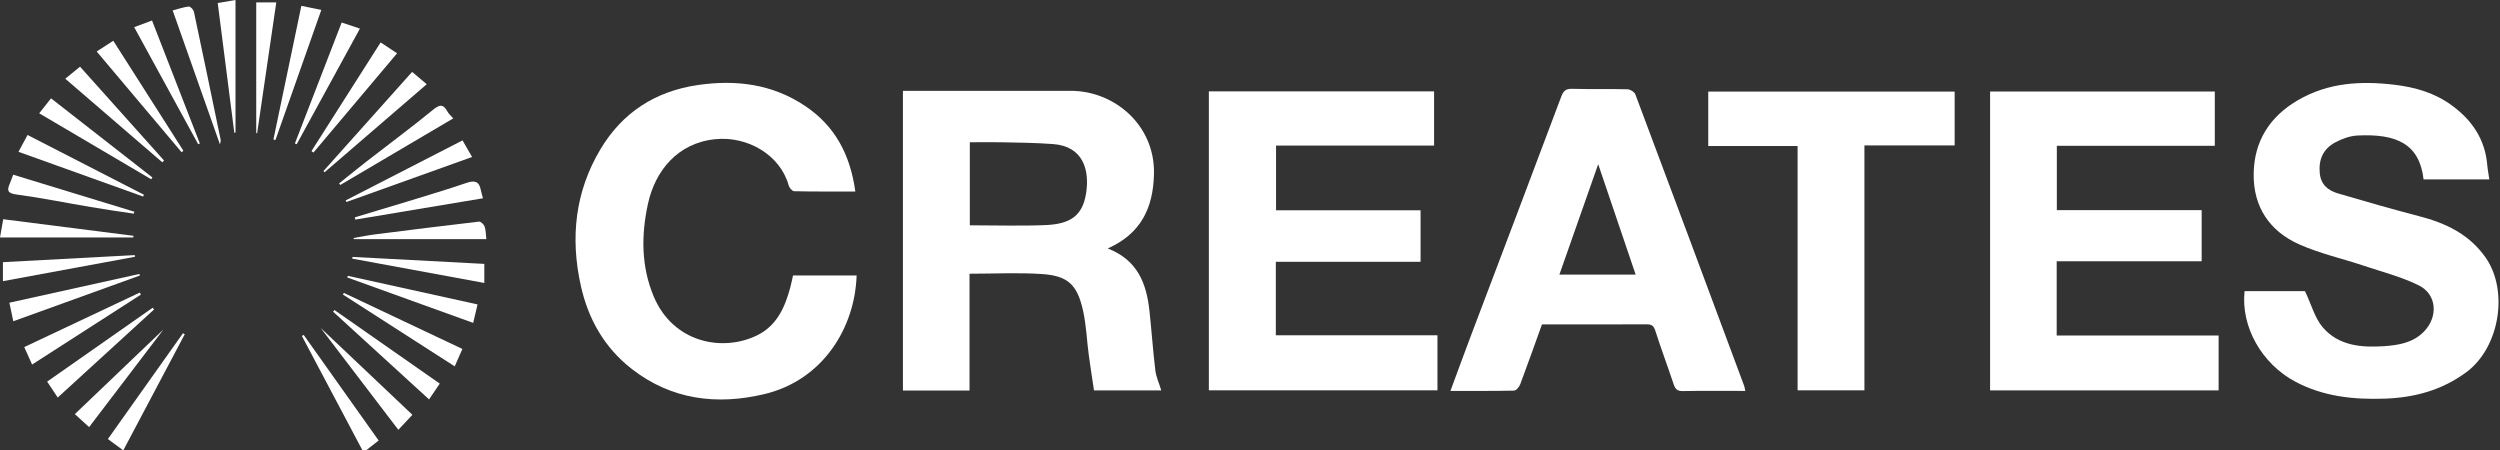 <svg width="333" height="60" viewBox="0 0 333 60" fill="none" xmlns="http://www.w3.org/2000/svg">
<rect x="0" y="0" width="333" height="60" fill="#333333" stroke="none"/>
<g clip-path="url(#clip0_13_2)">
<path d="M147.54 33.09C151.54 34.64 152.7 37.76 153.1 41.34C153.39 44 153.57 46.68 153.89 49.34C154 50.22 154.4 51.07 154.68 52H145.72C145.49 50.43 145.23 48.84 145.02 47.25C144.76 45.3 144.69 43.32 144.27 41.41C143.49 37.9 142.25 36.73 138.76 36.5C135.62 36.29 132.45 36.46 129.14 36.46V52.02H120.27V12.1H121.59C128.59 12.1 135.59 12.12 142.59 12.1C148.37 12.07 153.86 16.61 153.71 23.19C153.6 27.69 152 31.11 147.54 33.1V33.09ZM129.18 30.01C132.66 30.01 135.99 30.12 139.31 29.98C142.67 29.83 144.19 28.65 144.66 25.8C145.17 22.65 144.28 19.48 140.27 19.19C138.01 19.02 135.74 19 133.47 18.95C132.06 18.92 130.64 18.95 129.18 18.95V30.02V30.01Z" fill="white"/>
<path d="M307.02 38.77C307.87 40.55 308.32 42.34 309.39 43.6C311.5 46.06 314.54 46.32 317.58 46.11C319.5 45.97 321.4 45.67 322.86 44.18C324.78 42.22 324.62 39.22 322.18 38.01C319.86 36.86 317.28 36.21 314.81 35.38C311.94 34.42 308.94 33.76 306.19 32.52C302.28 30.76 300.13 27.52 300.19 23.16C300.24 18.8 302.33 15.52 306.11 13.33C310.1 11.01 314.42 10.76 318.87 11.28C321.7 11.61 324.36 12.38 326.67 14.1C329.31 16.06 331.01 18.59 331.3 21.95C331.35 22.57 331.48 23.18 331.58 23.9H322.82C322.28 19.16 319.22 17.79 314.01 18.05C313.01 18.1 311.97 18.48 311.07 18.96C309.48 19.8 308.82 21.21 308.99 23.05C309.13 24.61 310.11 25.37 311.41 25.76C315 26.82 318.59 27.85 322.21 28.79C325.75 29.71 328.88 31.18 331.06 34.27C334.2 38.72 332.94 46.28 328.55 49.55C325.3 51.97 321.63 52.96 317.65 53.1C313.5 53.24 309.47 52.83 305.72 50.83C301.29 48.47 298.46 43.54 298.98 38.78H307.01L307.02 38.77Z" fill="white"/>
<path d="M191.02 12.17V19.39H169.97V28.01H189.22V34.87H169.94V44.66H191.47V51.99H161.02V12.17H191.01H191.02Z" fill="white"/>
<path d="M273.95 34.81V44.69H295.52V52H265.08V12.19H295.01V19.42H273.97V27.99H293.26V34.8H273.95V34.81Z" fill="white"/>
<path d="M114.1 36.69C113.89 43.55 109.7 50.62 101.79 52.5C95.51 53.99 89.44 53.26 84.16 49.15C80.51 46.31 78.35 42.51 77.36 38.03C75.95 31.66 76.6 25.54 79.98 19.88C82.9 14.99 87.28 12.16 92.92 11.33C98 10.59 102.83 11.17 107.22 14.1C111.26 16.79 113.26 20.65 113.93 25.51C111.15 25.51 108.46 25.53 105.78 25.47C105.52 25.47 105.14 25.01 105.05 24.69C103.93 20.65 99.6 18.1 95.27 18.54C90.23 19.05 87.25 22.78 86.3 27.18C85.4 31.35 85.4 35.5 87.08 39.5C89.64 45.59 96.12 46.93 100.78 44.7C103.46 43.42 104.57 40.93 105.28 38.23C105.41 37.72 105.52 37.2 105.63 36.69H114.11H114.1Z" fill="white"/>
<path d="M232.48 52.07C229.6 52.07 226.86 52.04 224.13 52.09C223.39 52.1 223.13 51.79 222.92 51.15C222.13 48.78 221.25 46.44 220.49 44.06C220.28 43.4 220.01 43.2 219.36 43.2C214.73 43.22 210.09 43.21 205.39 43.21C204.43 45.88 203.49 48.53 202.5 51.17C202.37 51.52 201.97 52.02 201.68 52.03C198.92 52.09 196.15 52.07 193.2 52.07C194.15 49.49 195.03 47.08 195.94 44.68C199.94 34.1 203.97 23.52 207.94 12.92C208.23 12.14 208.53 11.8 209.42 11.83C211.86 11.9 214.31 11.83 216.75 11.89C217.13 11.89 217.71 12.25 217.83 12.57C222.69 25.5 227.5 38.44 232.32 51.39C232.39 51.58 232.41 51.79 232.48 52.08V52.07ZM217.87 36.58C216.24 31.77 214.62 27.01 212.88 21.87C211.08 26.98 209.41 31.73 207.71 36.58H217.88H217.87Z" fill="white"/>
<path d="M248.34 19.38V51.99H239.44V19.45H227.54V12.2H260.36V19.37H248.34V19.38Z" fill="white"/>
<path d="M29.3 19.24C27.18 13.23 25.12 7.4 23 1.39C23.75 1.19 24.44 0.95 25.15 0.87C25.36 0.85 25.77 1.29 25.83 1.57C27.04 7.26 28.22 12.96 29.4 18.66C29.42 18.77 29.36 18.9 29.3 19.23V19.24Z" fill="white"/>
<path d="M36.42 18.58C37.65 12.71 38.87 6.84 40.14 0.78C41.02 0.96 41.89 1.14 42.8 1.32C40.73 7.17 38.71 12.91 36.69 18.65C36.6 18.63 36.51 18.6 36.42 18.58Z" fill="white"/>
<path d="M24.19 20.28C20.44 15.83 16.69 11.38 12.88 6.86C13.63 6.38 14.31 5.94 15.09 5.43C18.24 10.38 21.33 15.23 24.42 20.07C24.35 20.14 24.27 20.21 24.2 20.28H24.19Z" fill="white"/>
<path d="M41.49 20.12C44.55 15.32 47.6 10.52 50.7 5.65C51.4 6.11 52.04 6.54 52.89 7.1C49.14 11.56 45.44 15.94 41.75 20.32C41.66 20.25 41.57 20.19 41.48 20.12H41.49Z" fill="white"/>
<path d="M11.87 56.89C11.24 56.32 10.68 55.81 9.97 55.16C14.26 51.06 18.48 47.03 21.78 43.88C19 47.53 15.43 52.21 11.87 56.89Z" fill="white"/>
<path d="M47.1 31.7C48.1 31.53 49.1 31.32 50.11 31.2C54.67 30.62 59.23 30.05 63.8 29.52C64.03 29.49 64.45 29.89 64.55 30.17C64.72 30.67 64.71 31.23 64.78 31.85H47.13C47.12 31.8 47.11 31.75 47.1 31.7Z" fill="white"/>
<path d="M54.89 9.57C55.59 10.17 56.16 10.64 56.84 11.22C52.27 15.15 47.76 19.05 43.24 22.94C43.19 22.89 43.13 22.84 43.08 22.79C46.99 18.41 50.91 14.03 54.89 9.58V9.57Z" fill="white"/>
<path d="M46.05 26.69C51.22 24.04 56.39 21.39 61.61 18.7C62.04 19.45 62.42 20.12 62.88 20.91C57.25 22.93 51.7 24.92 46.14 26.91C46.11 26.83 46.08 26.76 46.05 26.68V26.69Z" fill="white"/>
<path d="M18.63 36.7C13.04 38.72 7.45 40.74 1.77 42.79C1.59 41.95 1.45 41.26 1.25 40.32C7.04 39.04 12.81 37.76 18.57 36.49C18.59 36.56 18.61 36.63 18.64 36.71L18.63 36.7Z" fill="white"/>
<path d="M17.87 3.62C18.71 3.31 19.39 3.05 20.25 2.73C22.39 8.24 24.51 13.68 26.62 19.11C26.55 19.14 26.48 19.18 26.4 19.21C23.58 14.05 20.76 8.9 17.87 3.61V3.62Z" fill="white"/>
<path d="M47.94 3.81C45.07 9.05 42.3 14.13 39.52 19.21C39.44 19.18 39.36 19.14 39.28 19.11C41.34 13.78 43.41 8.44 45.51 3C46.31 3.26 47.04 3.51 47.94 3.81Z" fill="white"/>
<path d="M45.81 39.02C51.06 41.5 56.31 43.98 61.59 46.48C61.24 47.27 60.95 47.94 60.57 48.8C55.55 45.58 50.61 42.41 45.67 39.23C45.72 39.16 45.77 39.09 45.81 39.02Z" fill="white"/>
<path d="M63.61 40.54C63.39 41.47 63.22 42.19 63.03 43.01C57.39 40.98 51.83 38.97 46.26 36.96C46.28 36.89 46.3 36.81 46.32 36.74C52.05 38 57.77 39.26 63.61 40.55V40.54Z" fill="white"/>
<path d="M0 31.63C0.15 30.78 0.28 30.05 0.43 29.2C6.25 29.94 12.02 30.67 17.78 31.41C17.78 31.48 17.77 31.56 17.76 31.63H0Z" fill="white"/>
<path d="M2.46 20.22C2.92 19.36 3.28 18.71 3.67 17.98C8.88 20.66 14.03 23.3 19.17 25.94C19.14 26.02 19.11 26.1 19.07 26.18C13.57 24.21 8.08 22.24 2.46 20.22Z" fill="white"/>
<path d="M46.94 34.22C52.78 34.53 58.62 34.84 64.51 35.15V37.69C58.57 36.6 52.74 35.52 46.92 34.45C46.92 34.37 46.94 34.3 46.95 34.22H46.94Z" fill="white"/>
<path d="M20.51 41.23C16.27 45.11 12.03 48.98 7.69 52.95C7.23 52.26 6.78 51.58 6.28 50.83C11.01 47.52 15.68 44.25 20.34 40.99C20.4 41.07 20.46 41.15 20.52 41.22L20.51 41.23Z" fill="white"/>
<path d="M50.43 58.68C49.79 59.18 49.17 59.67 48.42 60.25C45.66 55.04 42.94 49.9 40.21 44.75C40.29 44.7 40.37 44.66 40.45 44.61C43.76 49.27 47.07 53.94 50.43 58.67V58.68Z" fill="white"/>
<path d="M8.69 10.49C9.42 9.89 9.99 9.42 10.66 8.88C14.39 13.05 18.12 17.21 21.85 21.38C21.77 21.46 21.69 21.54 21.62 21.62C17.36 17.95 13.1 14.29 8.7 10.49H8.69Z" fill="white"/>
<path d="M47.26 28.95C49.62 28.24 51.99 27.54 54.34 26.82C56.96 26.02 59.59 25.23 62.18 24.35C63.22 24 63.83 24.16 64.04 25.29C64.1 25.61 64.21 25.92 64.33 26.41C58.64 27.36 52.98 28.31 47.33 29.25C47.31 29.15 47.28 29.05 47.26 28.95Z" fill="white"/>
<path d="M5.22 15.09C5.8 14.36 6.26 13.78 6.8 13.1C11.34 16.65 15.82 20.14 20.3 23.64C20.25 23.72 20.19 23.8 20.14 23.88C15.21 20.98 10.29 18.07 5.22 15.09Z" fill="white"/>
<path d="M58.58 51.09C58.07 51.85 57.63 52.5 57.15 53.2C52.86 49.28 48.62 45.4 44.37 41.52C44.43 41.44 44.49 41.37 44.54 41.29C49.19 44.54 53.84 47.79 58.58 51.1V51.09Z" fill="white"/>
<path d="M60.37 15.77C55.27 18.78 50.29 21.71 45.32 24.64L45.17 24.43C46.44 23.41 47.7 22.38 48.99 21.38C51.87 19.14 54.8 16.98 57.62 14.67C58.54 13.91 59.04 13.8 59.62 14.89C59.77 15.18 60.05 15.4 60.38 15.77H60.37Z" fill="white"/>
<path d="M16.42 59.99C15.74 59.49 15.11 59.02 14.37 58.48C17.72 53.75 21.05 49.07 24.37 44.39C24.45 44.43 24.53 44.48 24.61 44.52C21.89 49.66 19.17 54.8 16.42 59.99Z" fill="white"/>
<path d="M0.39 37.45V34.92C6.25 34.61 12.1 34.3 17.95 33.98C17.96 34.05 17.97 34.12 17.99 34.2C12.16 35.28 6.33 36.35 0.39 37.45Z" fill="white"/>
<path d="M54.93 55.25C54.19 56.05 53.67 56.6 53.06 57.25C49.37 52.41 45.72 47.63 42.7 43.67C46.27 47.05 50.55 51.11 54.93 55.25Z" fill="white"/>
<path d="M4.27 48.55C3.87 47.66 3.57 46.99 3.23 46.23C8.43 43.78 13.53 41.37 18.62 38.97C18.67 39.06 18.72 39.15 18.77 39.24C13.98 42.32 9.19 45.4 4.27 48.56V48.55Z" fill="white"/>
<path d="M1.76 23.27C7.22 24.94 12.55 26.57 17.89 28.2C17.87 28.29 17.85 28.37 17.83 28.46C15.9 28.17 13.97 27.9 12.05 27.57C8.77 27.02 5.51 26.35 2.22 25.91C0.99 25.75 0.9 25.36 1.32 24.42C1.47 24.08 1.58 23.73 1.76 23.26V23.27Z" fill="white"/>
<path d="M34.14 0.32H36.8C35.94 6.18 35.1 11.97 34.25 17.75C34.21 17.74 34.17 17.73 34.13 17.72V0.32H34.14Z" fill="white"/>
<path d="M29 0.4C29.84 0.26 30.56 0.14 31.37 0V17.66C31.32 17.66 31.26 17.67 31.21 17.68C30.48 11.94 29.74 6.2 29 0.4Z" fill="white"/>
</g>
<defs>
<clipPath id="clip0_13_2">
<rect width="333" height="60" fill="white"/>
</clipPath>
</defs>
</svg>
